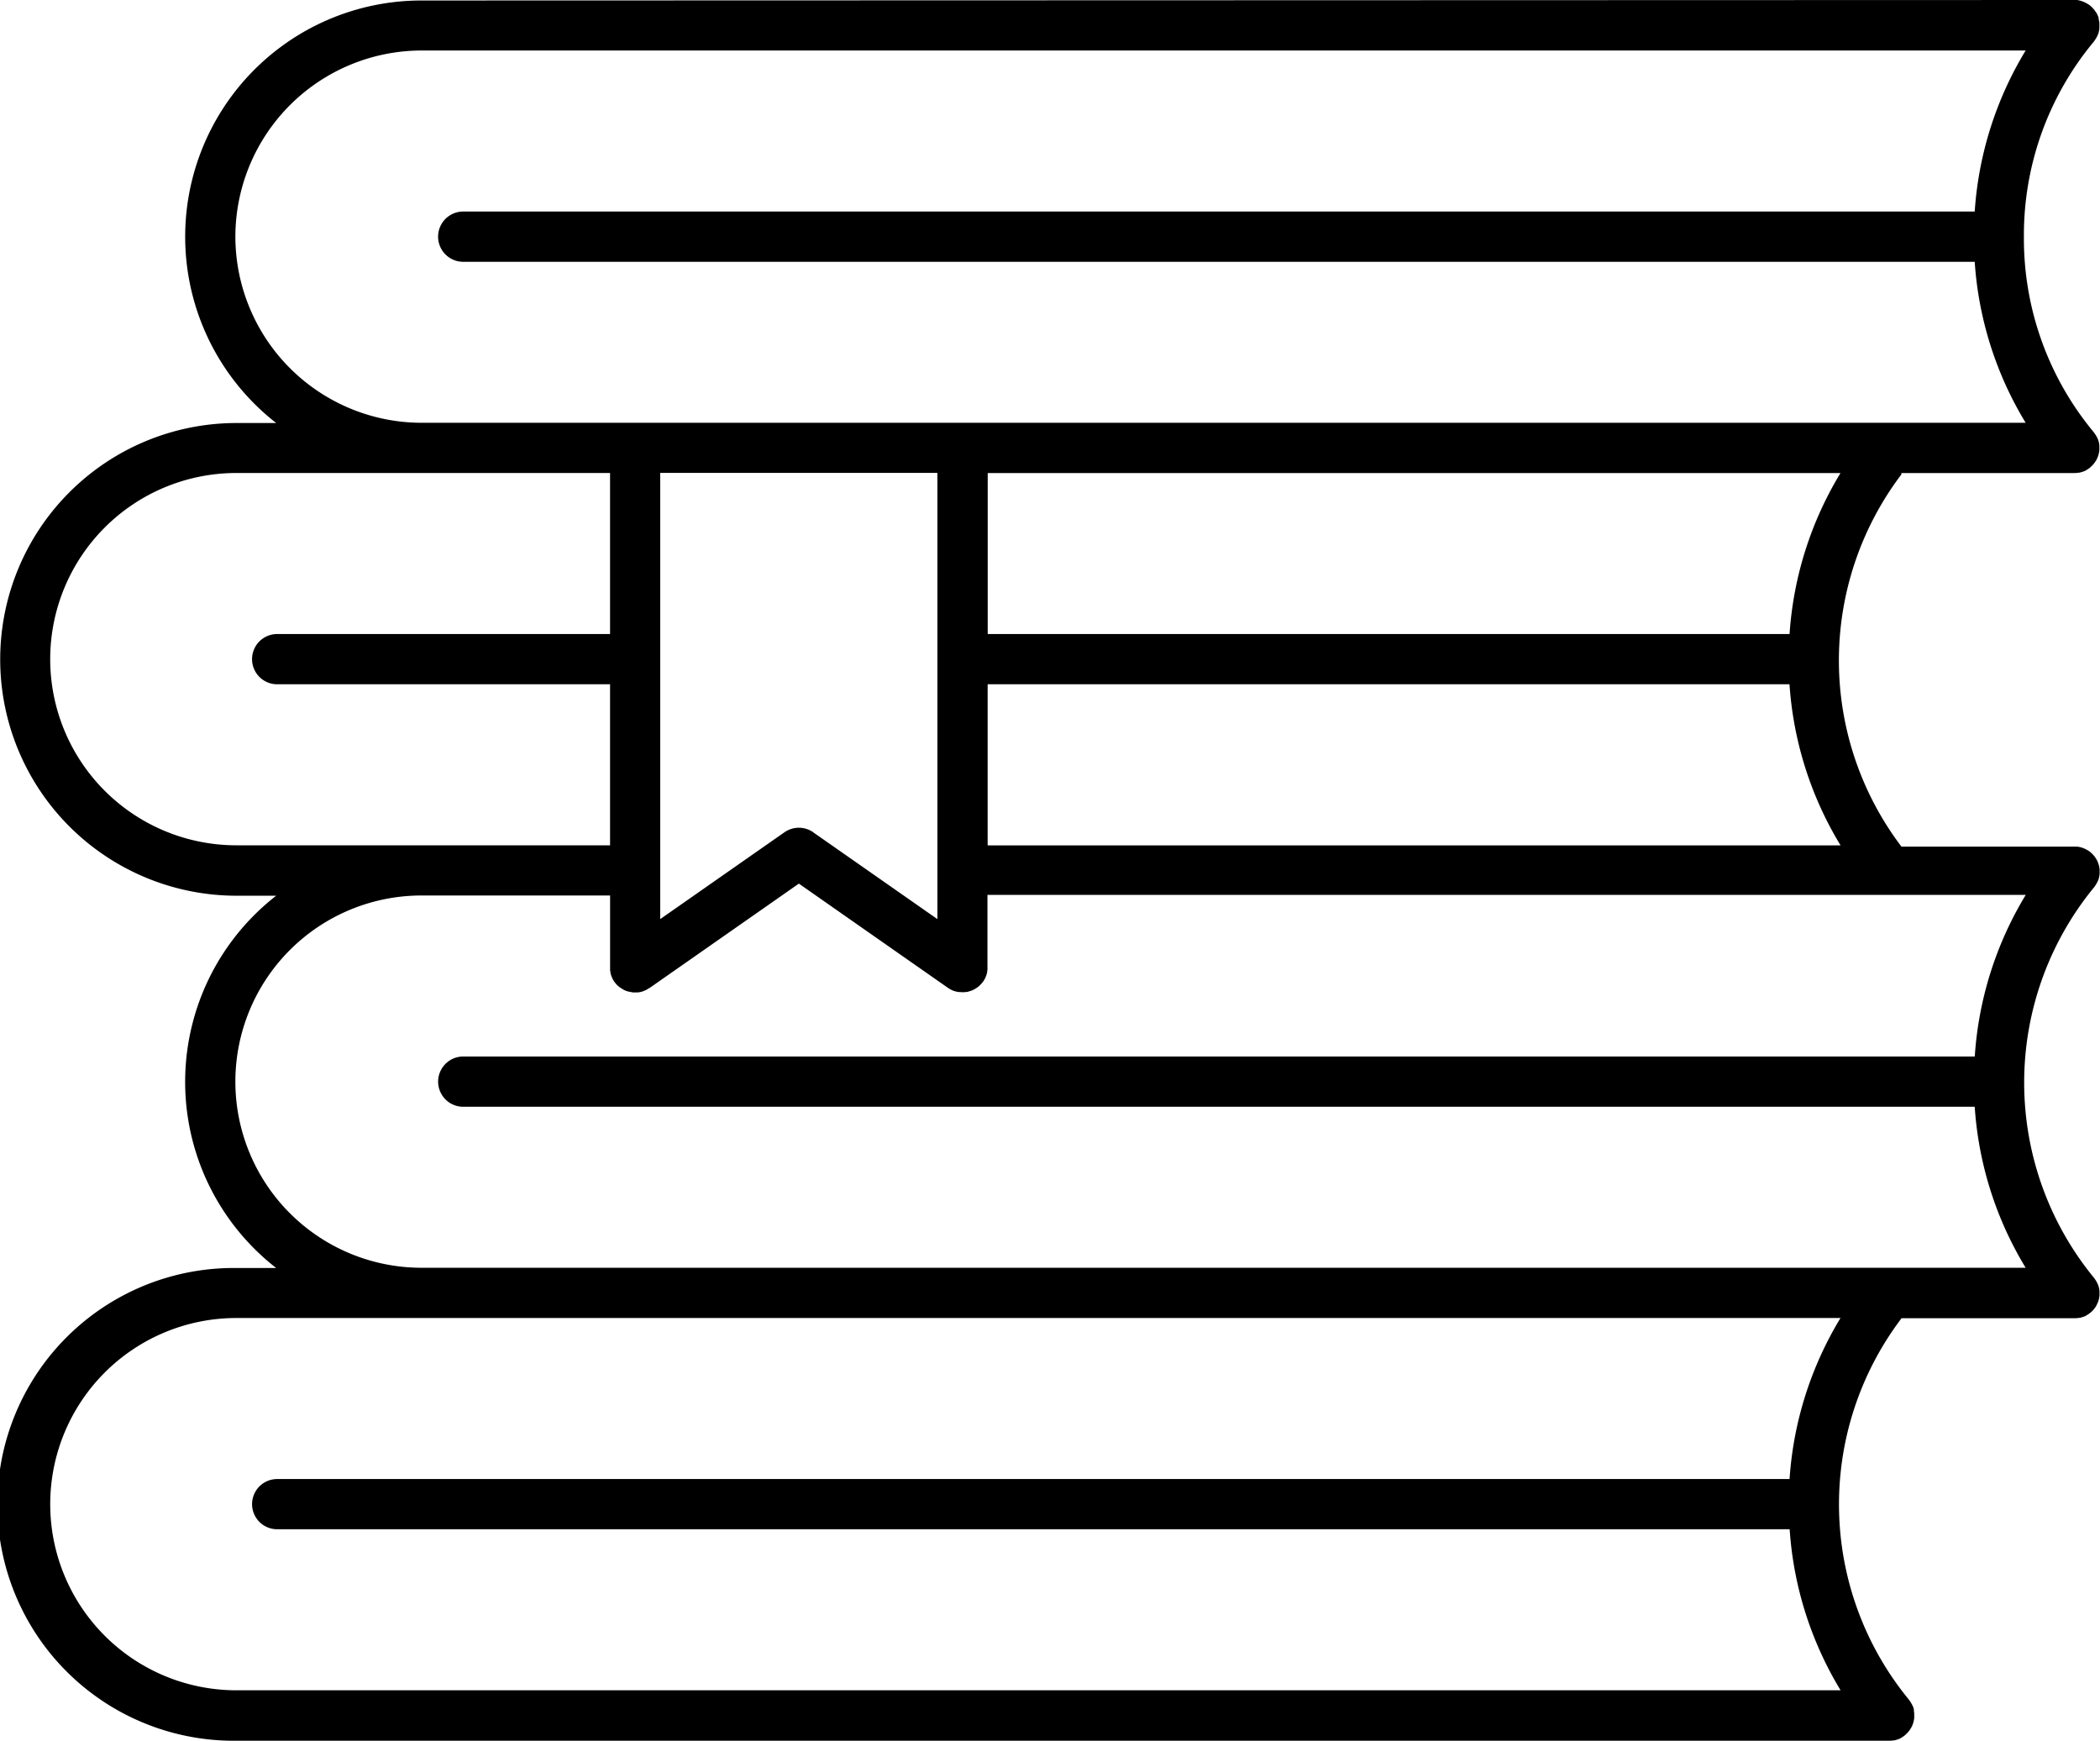 <svg xmlns="http://www.w3.org/2000/svg" xmlns:xlink="http://www.w3.org/1999/xlink" width="63.641" height="52.764" viewBox="0 0 63.641 52.764">
  <defs>
    <clipPath id="clip-path">
      <rect id="Rectangle_1866" data-name="Rectangle 1866" width="63.64" height="52.764" transform="translate(0 0)" fill="none"/>
    </clipPath>
  </defs>
  <g id="Group_3164" data-name="Group 3164" transform="translate(0 0)">
    <g id="Group_3163" data-name="Group 3163" clip-path="url(#clip-path)">
      <path id="Path_3218" data-name="Path 3218" d="M57.619,14.338h5.248a.68.68,0,0,0,.118-.01l.018,0a.544.544,0,0,0,.109-.028.047.047,0,0,1,.019-.006.464.464,0,0,0,.106-.05l.012-.009a.618.618,0,0,0,.1-.071l0,0c.006-.006.012-.009.015-.015s.025-.022.037-.034.016-.019.025-.028.016-.019.025-.028.016-.022.025-.031a.275.275,0,0,1,.019-.028.174.174,0,0,1,.021-.034.232.232,0,0,0,.019-.031.191.191,0,0,1,.016-.032.147.147,0,0,0,.015-.034c0-.009.009-.021.012-.031a.125.125,0,0,0,.013-.04l.009-.031c0-.013.006-.028.01-.041s0-.021.006-.034,0-.025.006-.04a.217.217,0,0,0,0-.044c0-.009,0-.018,0-.028v0c0-.018,0-.037,0-.056v-.021l-.009-.066c0-.012-.006-.028-.01-.04l-.009-.04a.444.444,0,0,0-.028-.069c-.009-.018-.018-.04-.028-.056l-.006-.009a.631.631,0,0,0-.04-.065l-.01-.016c-.012-.015-.021-.031-.034-.046l0,0a9.18,9.18,0,0,1-2.113-5.915,9.166,9.166,0,0,1,2.113-5.912l0,0a.347.347,0,0,0,.034-.047l.01-.016a.631.631,0,0,0,.04-.065l.006-.009c.01-.019.019-.037.028-.056a.088.088,0,0,1,.013-.028c.006-.012.009-.028.015-.04s.006-.025.009-.041.007-.028.01-.04a.507.507,0,0,0,.009-.065V.823a.351.351,0,0,0,0-.056v0a.089.089,0,0,0,0-.028.217.217,0,0,0,0-.044c0-.012,0-.024-.006-.04s0-.022-.006-.034l-.01-.041L63.6.546c0-.012-.009-.024-.013-.04a.132.132,0,0,0-.012-.031c-.006-.013-.009-.022-.015-.034s-.01-.022-.016-.031a.321.321,0,0,0-.019-.031A.216.216,0,0,0,63.5.344a.275.275,0,0,1-.019-.028C63.473.3,63.466.295,63.457.285s-.015-.018-.025-.028-.015-.018-.025-.028S63.383.208,63.37.195,63.358.186,63.355.18l0,0a.467.467,0,0,0-.046-.035L63.289.133A.465.465,0,0,0,63.233.1.292.292,0,0,0,63.19.077c-.009-.006-.022-.009-.031-.015L63.112.043,63.09.034,63.022.015h0A.65.65,0,0,0,62.944,0h-.015a.389.389,0,0,0-.059,0h0L12.776.015A7.16,7.16,0,0,0,8.37,12.822h-1.2a7.164,7.164,0,1,0,0,14.328h1.2a7.148,7.148,0,0,0,0,11.284h-1.2a7.165,7.165,0,1,0,0,14.329H57.256a.782.782,0,0,0,.118-.009c.006,0,.012,0,.019,0a.634.634,0,0,0,.108-.028.052.052,0,0,1,.019-.006.511.511,0,0,0,.106-.05l.012-.009a.678.678,0,0,0,.1-.072l0,0c.006-.006.012-.009.015-.016s.025-.021.037-.034a495.152,495.152,0,0,1,.05-.056.376.376,0,0,0,.025-.031l.019-.028a.263.263,0,0,1,.021-.034.182.182,0,0,0,.019-.031.179.179,0,0,1,.016-.031.168.168,0,0,0,.015-.034c0-.009.009-.022.013-.031a.164.164,0,0,0,.012-.041l.009-.031.01-.04c0-.013,0-.022.006-.034s0-.025.006-.041a.207.207,0,0,0,0-.043c0-.009,0-.019,0-.028v0c0-.019,0-.038,0-.056v-.022l-.009-.065L58,51.812a.291.291,0,0,1-.01-.04.217.217,0,0,0-.015-.04.1.1,0,0,0-.013-.028.487.487,0,0,0-.028-.056l-.006-.01c-.012-.021-.025-.043-.04-.065l-.01-.015c-.012-.016-.021-.031-.034-.047l0,0a9.335,9.335,0,0,1-.217-11.554h5.247a.772.772,0,0,0,.118-.01l.019,0a.581.581,0,0,0,.109-.028.043.043,0,0,1,.018-.006.428.428,0,0,0,.106-.05l.012-.009a.646.646,0,0,0,.1-.071l0,0a.213.213,0,0,0,.022-.018.411.411,0,0,1,.031-.028l.028-.031c.006-.01.015-.016.021-.025a.226.226,0,0,0,.025-.034c.006-.01.013-.016.019-.025s.015-.025.022-.037a.155.155,0,0,0,.015-.028.181.181,0,0,0,.016-.035c.006-.012.009-.021.015-.034a.129.129,0,0,0,.013-.031.177.177,0,0,0,.012-.037l.009-.031a.353.353,0,0,0,.01-.041c0-.012,0-.024.006-.034s0-.025.006-.037a.232.232,0,0,0,0-.044c0-.009,0-.018,0-.024v0c0-.019,0-.038,0-.056v-.019l-.009-.071-.009-.035-.01-.04a.217.217,0,0,0-.015-.04.079.079,0,0,0-.013-.028c-.009-.019-.015-.038-.024-.053s0-.01-.007-.013c-.012-.021-.025-.043-.04-.065l-.009-.015c-.013-.016-.022-.031-.035-.047l0,0a9.332,9.332,0,0,1,0-11.825l0,0a.382.382,0,0,0,.035-.047l.009-.015c.015-.022.028-.044.04-.065l.007-.01c.009-.018.018-.037.028-.056a.106.106,0,0,1,.012-.027c.006-.013.009-.028.015-.041a.333.333,0,0,0,.01-.04l.009-.041a.462.462,0,0,0,.009-.065v-.022a.26.26,0,0,0,0-.056v0a.07.07,0,0,0,0-.028.207.207,0,0,0,0-.043c0-.013,0-.025-.006-.041s0-.021-.006-.034l-.009-.04c0-.009-.007-.022-.01-.031s-.009-.025-.012-.041a.114.114,0,0,0-.013-.031c-.006-.012-.009-.021-.015-.034a.179.179,0,0,0-.016-.031c-.006-.009-.012-.022-.018-.031a.326.326,0,0,0-.022-.034l-.019-.028a.2.2,0,0,0-.025-.031c-.009-.009-.015-.019-.024-.028s-.016-.019-.025-.028l-.038-.034a.073.073,0,0,1-.015-.016l0,0a.462.462,0,0,0-.047-.034l-.015-.009c-.019-.013-.038-.025-.056-.035a.293.293,0,0,0-.044-.021.3.3,0,0,0-.031-.016l-.05-.018a.034.034,0,0,0-.018-.007.845.845,0,0,0-.146-.031h-.013a.423.423,0,0,0-.062,0h-5.25a9.343,9.343,0,0,1,0-11.284Zm-3.386,4.88h-24.3v-4.88H55.777A10.774,10.774,0,0,0,54.233,19.218ZM24.647,25.227a.764.764,0,0,0-.874,0l-3.765,2.632V14.334h8.4V27.859l-3.765-2.632ZM7.133,7.173a5.65,5.65,0,0,1,5.642-5.642H61.388a10.778,10.778,0,0,0-1.544,4.881H14.011a.762.762,0,0,0,0,1.523H59.844a10.763,10.763,0,0,0,1.544,4.88H12.775A5.65,5.65,0,0,1,7.133,7.173Zm.031,18.449a5.642,5.642,0,0,1,0-11.285H18.488v4.881H8.4a.761.761,0,0,0,0,1.523H18.488v4.881ZM54.233,44.831H8.4a.761.761,0,1,0,0,1.522H54.236a10.779,10.779,0,0,0,1.544,4.881H7.164a5.642,5.642,0,0,1,0-11.284H55.777A10.778,10.778,0,0,0,54.233,44.831Zm5.611-12.807H14.012a.762.762,0,0,0,0,1.523H59.844a10.763,10.763,0,0,0,1.544,4.88H12.775a5.642,5.642,0,1,1,0-11.284h5.714v2.184c0,.019,0,.035,0,.053a.069.069,0,0,0,0,.025l.009.05a.069.069,0,0,1,0,.025l.01.04.009.031.009.028c.007.016.01.028.016.04l.009.022c.006.016.016.031.022.047l.012.018.028.047,0,0c.007.006.01.013.016.019l.028.037c.009.009.015.019.025.028a.148.148,0,0,0,.025.025.217.217,0,0,0,.031.028c.009.006.015.015.025.022l.034.024.028.019c.012.006.021.013.034.019L18.9,30c.009.007.022.01.031.016a.191.191,0,0,0,.037.015l.028.01a.189.189,0,0,0,.044.012.088.088,0,0,0,.028.006l.043.01c.013,0,.022,0,.031.006s.025,0,.041.006a.18.18,0,0,0,.04,0c.009,0,.019,0,.025,0h.006c.016,0,.031,0,.047,0a.092.092,0,0,0,.028,0,.242.242,0,0,1,.046-.006c.01,0,.019,0,.028-.006l.041-.01.034-.009a.131.131,0,0,0,.028-.012c.012-.007.028-.01.04-.016s.016-.009.025-.012a.451.451,0,0,0,.044-.022.089.089,0,0,0,.021-.016c.013-.009.028-.015.041-.024l.006,0,4.527-3.165,4.526,3.165,0,0a.88.88,0,0,0,.09.052l.019.01a.529.529,0,0,0,.1.037h0a.979.979,0,0,0,.1.022.086.086,0,0,0,.028,0c.031,0,.062.006.1.006h.006a.684.684,0,0,0,.081-.006l.022,0a.3.3,0,0,0,.062-.013l.025-.006.059-.019.025-.009a.227.227,0,0,0,.052-.025.082.082,0,0,0,.025-.012.424.424,0,0,0,.059-.037l.016-.01c.022-.015.043-.031.062-.046a.092.092,0,0,0,.022-.022.522.522,0,0,0,.04-.041l.019-.021c.015-.016.028-.034.043-.053a.042.042,0,0,0,.01-.012l0,0c.009-.015.018-.031.028-.046l.012-.019a.321.321,0,0,0,.022-.046l.009-.022c.006-.013.01-.028.016-.041l.009-.028.009-.031a.2.2,0,0,0,.01-.04.071.071,0,0,0,0-.025l.009-.05a.066.066,0,0,1,0-.024.32.32,0,0,0,0-.053V27.125H61.391a10.786,10.786,0,0,0-1.544,4.88Zm-4.067-6.4H29.931V20.74h24.3A10.779,10.779,0,0,0,55.777,25.621Z"/>
    </g>
  </g>
</svg>
